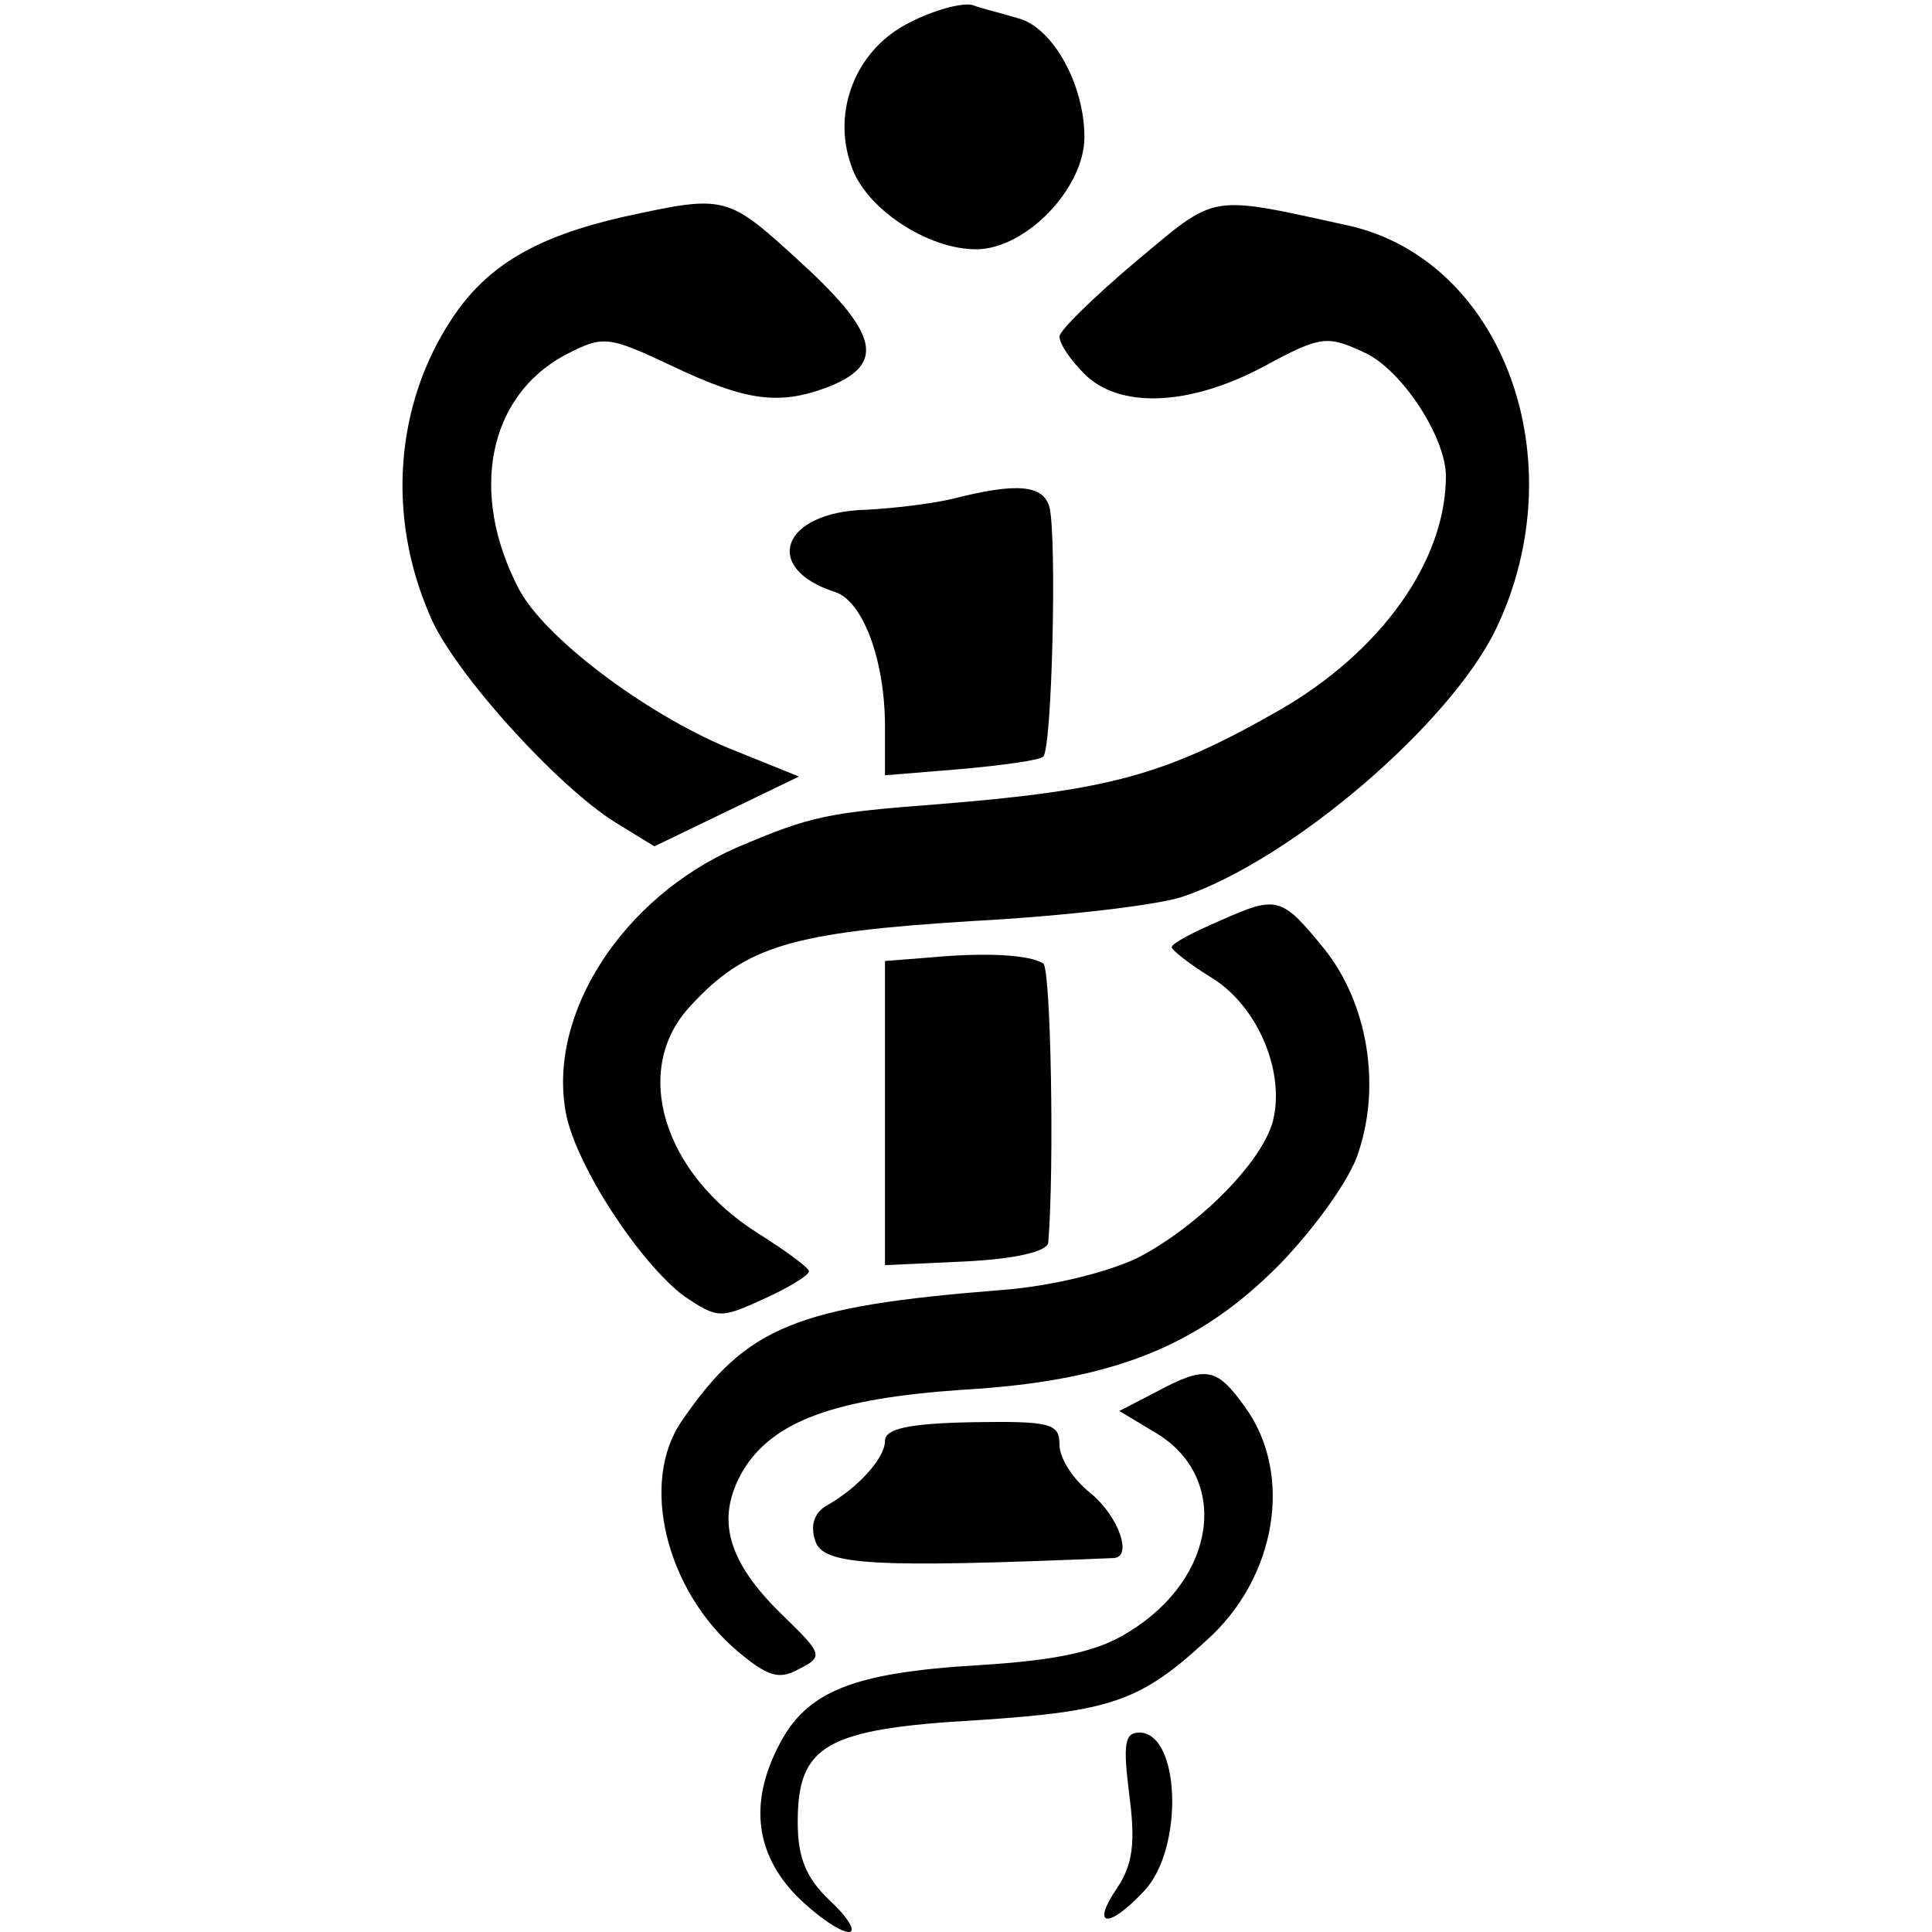 <?xml version="1.0" standalone="no"?>
<!DOCTYPE svg PUBLIC "-//W3C//DTD SVG 20010904//EN"
 "http://www.w3.org/TR/2001/REC-SVG-20010904/DTD/svg10.dtd">
<svg version="1.0" xmlns="http://www.w3.org/2000/svg"
 width="155pt" height="155pt" viewBox="0 0 155 155"
 preserveAspectRatio="xMidYMid meet">
<g transform="translate(0,155) scale(0.1,-0.1)"
fill="#000000" stroke="none">
<path d="M730 1532 c-43 -21 -63 -71 -47 -115 11 -34 61 -67 100 -67 40 0 87
49 87 90 0 42 -25 87 -52 95 -13 4 -30 8 -38 11 -8 2 -31 -4 -50 -14z"/>
<path d="M500 1376 c-70 -16 -109 -39 -137 -81 -46 -69 -53 -159 -18 -239 18
-44 102 -137 149 -166 l31 -19 58 28 58 28 -57 23 c-67 28 -148 89 -168 128
-40 77 -24 154 37 187 31 16 34 16 87 -9 59 -28 85 -31 123 -17 47 18 43 42
-19 99 -61 56 -61 56 -144 38z"/>
<path d="M911 1340 c-33 -28 -61 -55 -61 -60 0 -6 9 -19 20 -30 28 -28 84 -26
144 6 46 25 51 25 81 11 30 -14 65 -68 65 -99 0 -68 -52 -141 -134 -188 -91
-52 -136 -64 -271 -75 -91 -7 -103 -9 -164 -35 -91 -40 -152 -133 -137 -213 8
-42 59 -120 95 -147 27 -18 29 -18 64 -2 20 9 36 19 36 22 0 3 -18 16 -40 30
-77 48 -103 132 -55 183 44 48 81 59 225 68 75 4 152 13 171 20 87 30 213 138
250 214 65 135 6 296 -118 324 -114 25 -105 26 -171 -29z"/>
<path d="M765 1150 c-16 -4 -49 -8 -71 -9 -67 -2 -83 -47 -24 -66 22 -7 40
-54 40 -108 l0 -39 61 5 c33 3 63 7 66 10 7 7 11 174 5 200 -5 18 -26 20 -77
7z"/>
<path d="M978 811 c-21 -9 -38 -18 -38 -21 1 -3 15 -14 33 -25 35 -22 57 -72
49 -111 -6 -33 -59 -87 -109 -113 -25 -12 -70 -23 -110 -26 -164 -13 -204 -29
-256 -105 -34 -49 -13 -136 45 -185 24 -20 33 -23 49 -14 20 10 19 12 -14 44
-44 43 -53 77 -31 115 24 40 74 58 176 65 121 7 190 35 255 101 28 29 57 69
63 90 18 54 7 119 -27 162 -35 43 -38 44 -85 23z"/>
<path d="M748 782 l-38 -3 0 -122 0 -122 65 3 c40 2 65 8 66 15 5 62 2 220 -4
224 -11 7 -45 9 -89 5z"/>
<path d="M927 433 l-29 -15 30 -18 c59 -36 48 -116 -22 -159 -25 -16 -57 -23
-122 -27 -100 -6 -137 -21 -159 -64 -24 -46 -19 -87 14 -121 16 -16 35 -29 42
-29 6 0 0 11 -15 25 -19 18 -26 34 -26 63 0 62 22 75 145 82 106 7 130 15 183
64 56 50 70 133 31 187 -23 32 -31 34 -72 12z"/>
<path d="M710 394 c0 -14 -22 -38 -47 -52 -10 -6 -13 -16 -9 -28 6 -20 46 -22
239 -14 16 0 5 33 -18 52 -14 11 -25 28 -25 39 0 17 -7 19 -70 18 -50 -1 -70
-5 -70 -15z"/>
<path d="M906 110 c5 -38 3 -56 -10 -75 -21 -31 -7 -33 22 -2 32 34 29 127 -4
127 -12 0 -13 -10 -8 -50z"/>
</g>
</svg>
